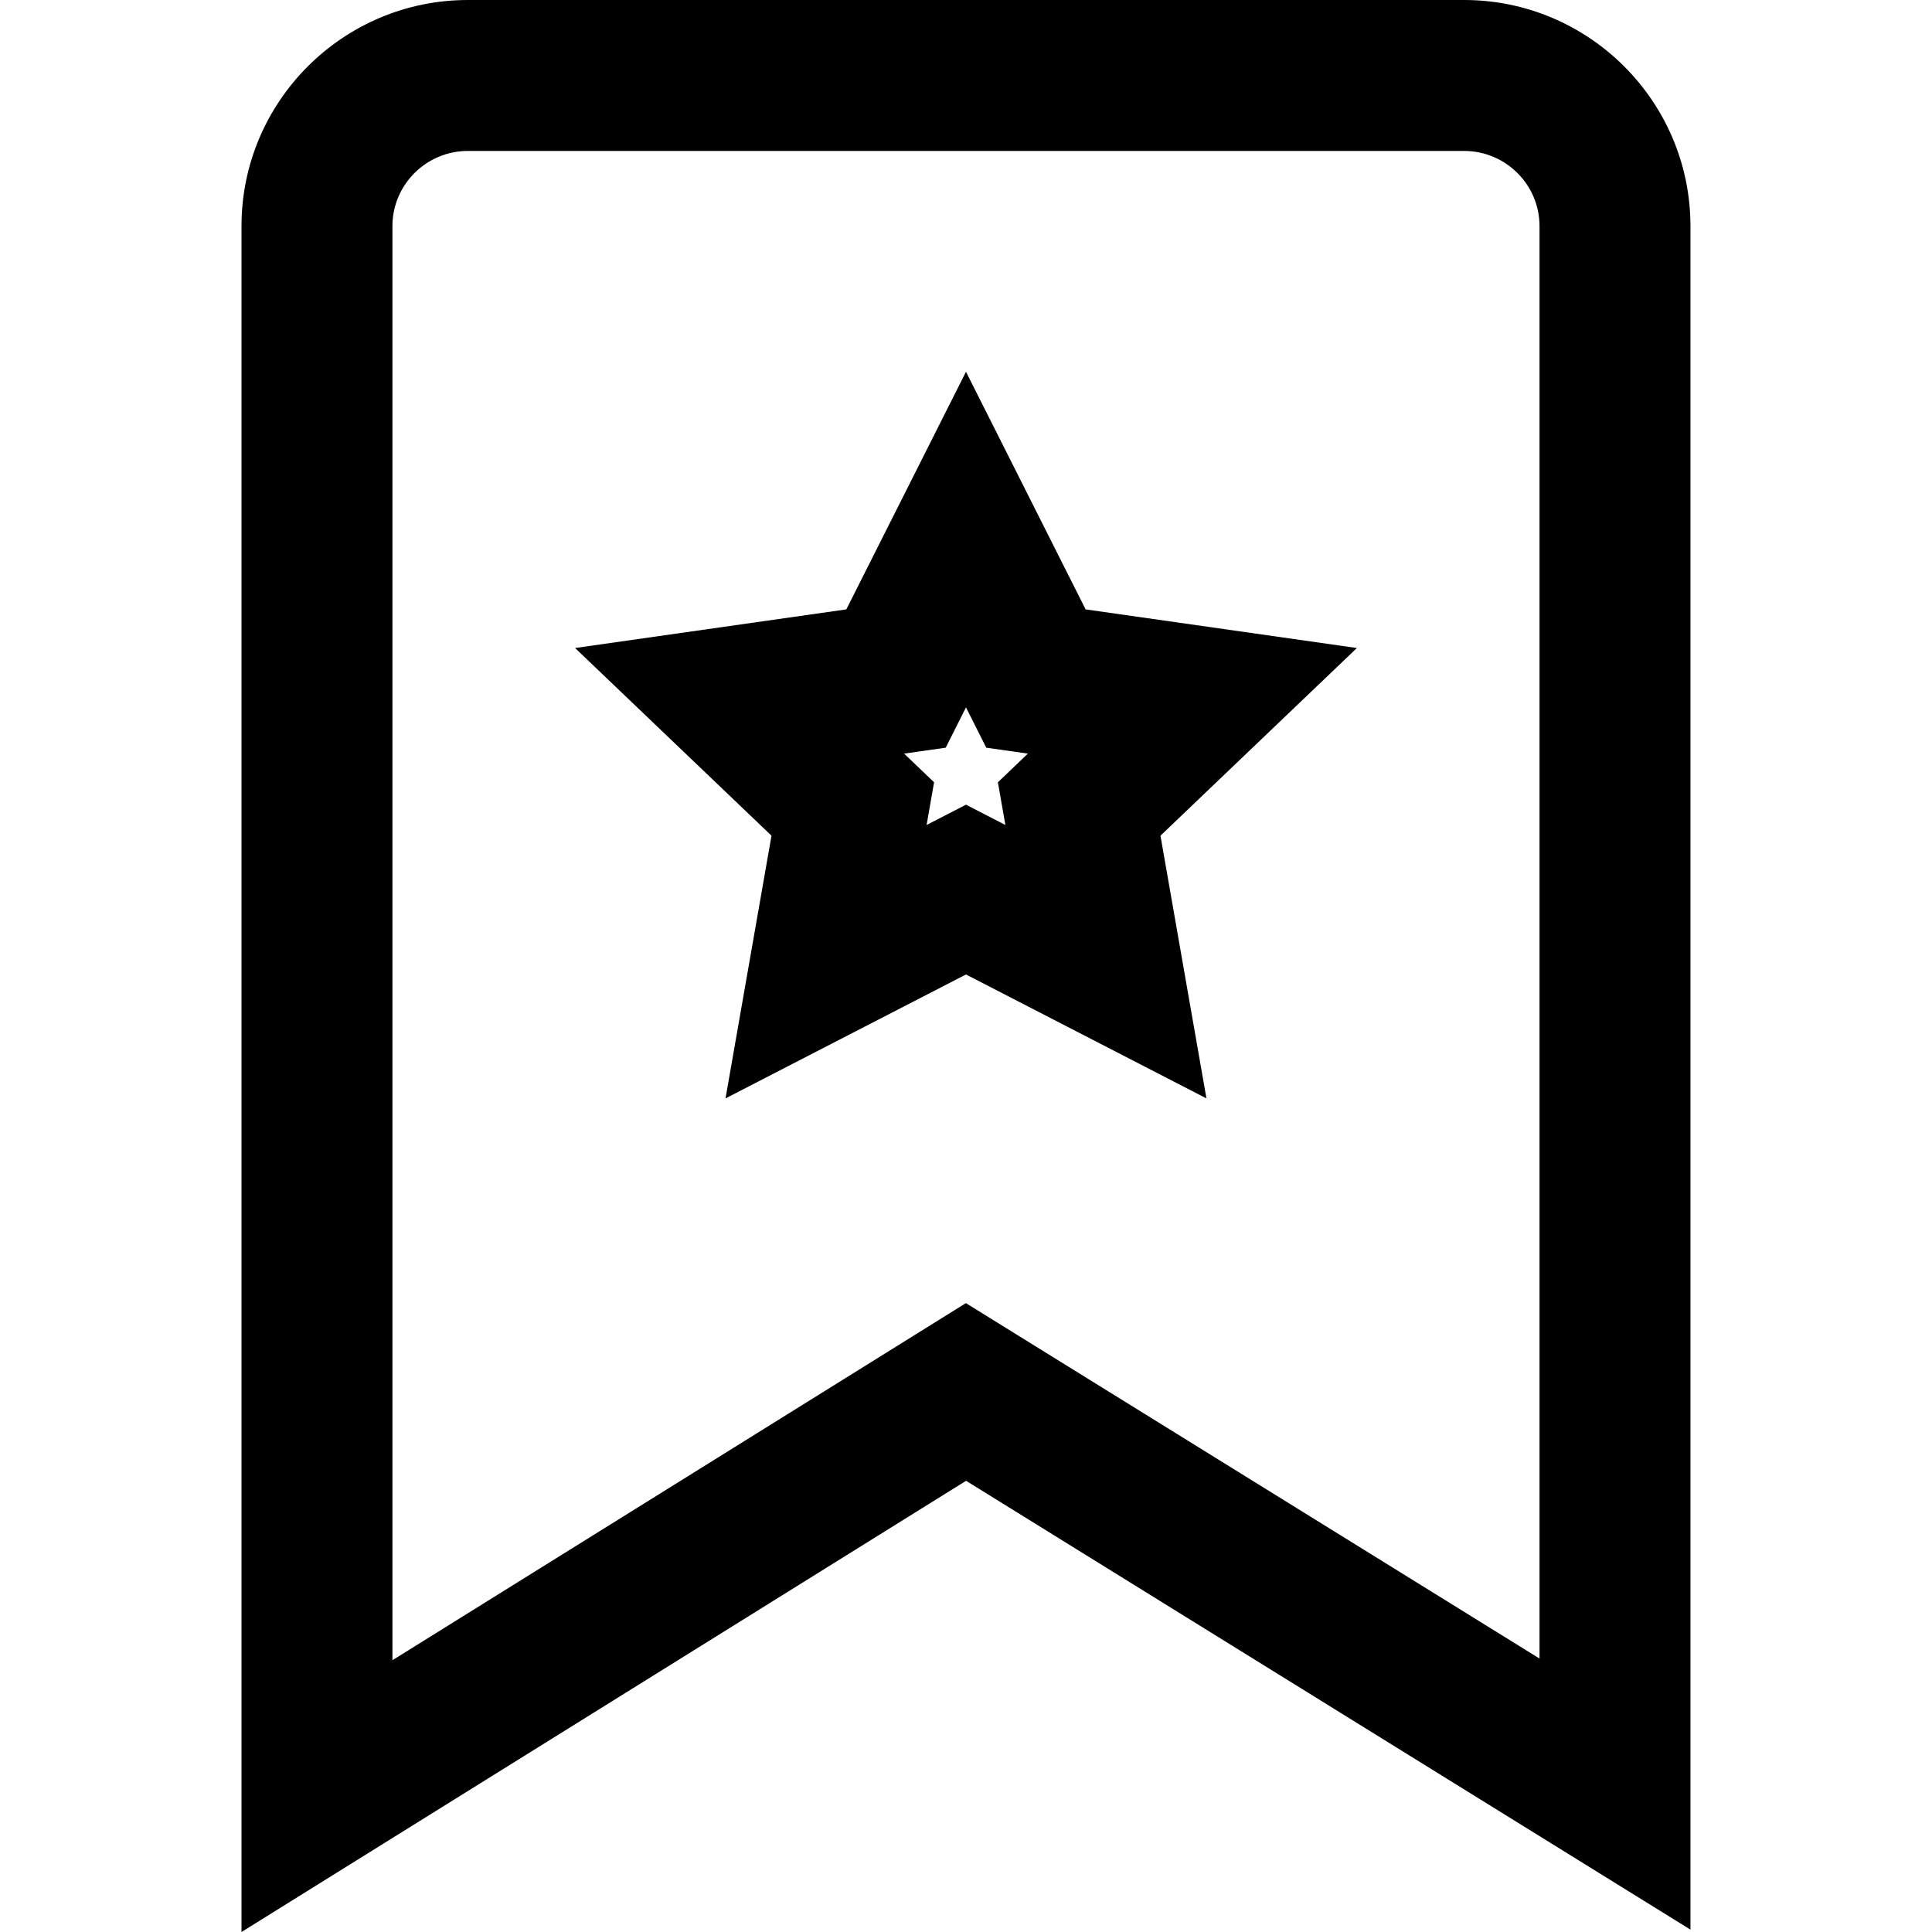 <?xml version="1.0"?>
<svg xmlns="http://www.w3.org/2000/svg" height="512pt" viewBox="-64 0 512 512" width="512pt">
  <path d="m0 512v-452.086c0-33.035 26.914-59.914 60-59.914h263.992c33.082 0 59.996 26.879 59.996 59.914v451.457l-191.969-118.945zm60-472c-11.031 0-20 8.934-20 19.914v380.059l151.969-94.633 152.02 94.191v-379.617c0-10.98-8.969-19.914-19.996-19.914zm195.719 251.086-63.723-32.84-63.727 32.84 12.184-69.621-52.051-49.734 71.887-10.238 31.707-62.969 31.703 62.969 71.891 10.238-52.055 49.734zm-63.723-77.836 10.438 5.379-1.98-11.32 7.945-7.594-11.027-1.57-5.375-10.68-5.375 10.68-11.027 1.57 7.945 7.594-1.98 11.32zm0 0"/>
</svg>
